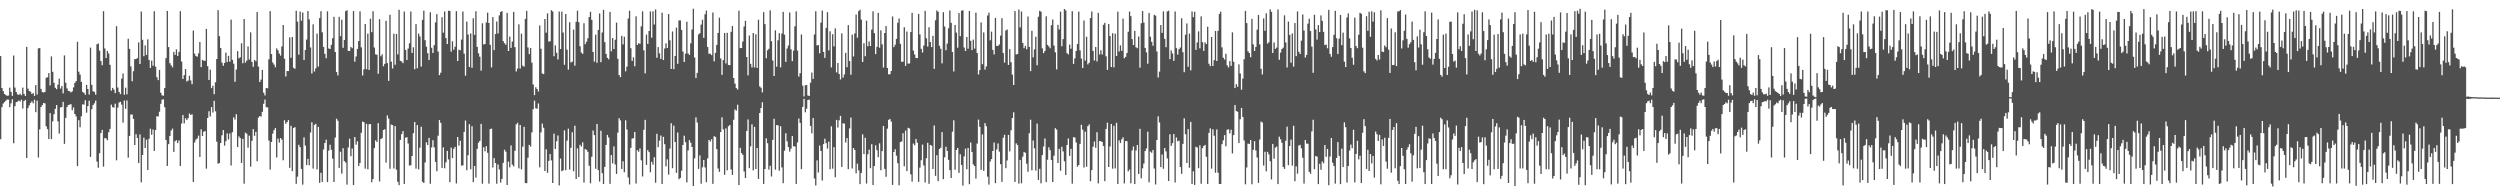 <svg xmlns="http://www.w3.org/2000/svg" width="1920" height="150"><path fill="#4f4f4f" d="M0 43.06h1v63.891H0zM1 67.564h1v14.828H1zM2 69.971h1v9.543H2zM3 72.198h1v6.176H3zM4 73.075h1v4.217H4zM5 73.567h1v2.839H5zM6 73.355h1v3.131H6zM7 67.351h1v15.003H7zM8 70.551h1v8.802H8zM9 73.597h1v2.622H9zM10 42.655h1v67.375H10zM11 67.287h1v14.294H11zM12 70.77h1v7.665H12zM13 72.444h1v5.593H13zM14 72.913h1v4.23H14zM15 71.987h1v5.963H15zM16 73.181h1v3.371H16zM17 67.3h1v16.073H17zM18 72.131h1v5.482H18zM19 73.753h1v2.95H19zM20 35.982h1v85.313H20zM21 68.094h1v14.949H21zM22 69.906h1v10.99H22zM23 70.388h1v8.673H23zM24 72.176h1v5.666H24zM25 71.473h1v7.859H25zM26 73.663h1v2.951H26zM27 65.33h1v20.819H27zM28 72.602h1v4.658H28zM29 37.167h1v83.825H29zM30 36.913h1v62.442H30zM31 68.24h1v14.002H31zM32 70.665h1v10.064H32zM33 71.125h1v7.929H33zM34 70.534h1v8.896H34zM35 59.775h1v37.197H35zM36 59.338h1v39.813H36zM37 56.131h1v50.652H37zM38 65.593h1v21.304H38zM39 43.337h1v63.526H39zM40 55.14h1v38.048H40zM41 63.655h1v24.109H41zM42 67.427h1v16.135H42zM43 68.525h1v12.178H43zM44 65.046h1v28.2H44zM45 60.352h1v42.272H45zM46 68.045h1v14.423H46zM47 66.076h1v16.218H47zM48 71.678h1v6.57H48zM49 42.564h1v67.905H49zM50 63.554h1v26.948H50zM51 67.869h1v14.344H51zM52 69.775h1v10.846H52zM53 70.096h1v10.246H53zM54 70.963h1v9.066H54zM55 70.166h1v14.442H55zM56 67.101h1v15.43H56zM57 63.705h1v23.851H57zM58 62.25h1v27.161H58zM59 32.113h1v95.484H59zM60 55.028h1v37.265H60zM61 57.299h1v40.444H61zM62 62.86h1v26.44H62zM63 70.559h1v9.571H63zM64 71.278h1v9.12H64zM65 72.809h1v4.206H65zM66 65.192h1v21.361H66zM67 68.372h1v13.136H67zM68 72.609h1v4.765H68zM69 36.57h1v83.973H69zM70 65.155h1v18.696H70zM71 70.018h1v10.636H71zM72 70.625h1v8.732H72zM73 72.698h1v4.574H73zM74 33.988h1v90.122H74zM75 33.399h1v95.424H75zM76 38.894h1v78.787H76zM77 46.913h1v55.288H77zM78 50.134h1v49.628H78zM79 8.599h1v119.426H79zM80 37.225h1v68.84H80zM81 44.534h1v61.752H81zM82 39.18h1v68.499H82zM83 41.107h1v60.481H83zM84 49.761h1v49.225H84zM85 69.652h1v10.731H85zM86 67.504h1v14.77H86zM87 68.828h1v13.834H87zM88 71.543h1v8.087H88zM89 20.137h1v103.019H89zM90 67.222h1v15.44H90zM91 70.657h1v8.099H91zM92 72.292h1v5.866H92zM93 60.365h1v20.012H93zM94 56.498h1v37.699H94zM95 72.747h1v4.443H95zM96 67.33h1v16.215H96zM97 72.43h1v4.678H97zM98 29.744h1v91.35H98zM99 37.555h1v66.847H99zM100 50.977h1v36.99H100zM101 62.433h1v25.523H101zM102 54.684h1v36.677H102zM103 45.469h1v65.881H103zM104 45.305h1v57.762H104zM105 44.642h1v61.311H105zM106 32.567h1v92.677H106zM107 49.169h1v54.082H107zM108 8.854h1v131.175H108zM109 30.586h1v88.471H109zM110 43.14h1v62.584H110zM111 34.848h1v78.836H111zM112 42.176h1v65.134H112zM113 30.215h1v100.419H113zM114 46.01h1v60.573H114zM115 52.173h1v46.689H115zM116 46.539h1v56.932H116zM117 50.497h1v48.998H117zM118 8.647h1v107.248H118zM119 51.207h1v48.623H119zM120 59.281h1v30.003H120zM121 61.56h1v27.933H121zM122 53.726h1v32.097H122zM123 71.22h1v8.513H123zM124 73.226h1v3.33H124zM125 73.509h1v2.763H125zM126 67.641h1v14.683H126zM127 44.65h1v62.842H127zM128 8.383h1v119.058H128zM129 36.145h1v74.55H129zM130 48.523h1v55.849H130zM131 50.202h1v50.053H131zM132 51.694h1v47.06H132zM133 39.902h1v76.757H133zM134 42.163h1v66.301H134zM135 37.866h1v69.803H135zM136 42.944h1v66.926H136zM137 39.823h1v68.029H137zM138 8.613h1v118.884H138zM139 47.279h1v47.604H139zM140 60.695h1v27.667H140zM141 57.699h1v37.064H141zM142 53.04h1v37.806H142zM143 62.565h1v29.657H143zM144 61.872h1v28.881H144zM145 58.176h1v29.042H145zM146 61.82h1v26.457H146zM147 64.683h1v23.055H147zM148 23.449h1v116.298H148zM149 41.155h1v68.31H149zM150 43.051h1v64.153H150zM151 43.532h1v62.763H151zM152 41.004h1v63.134H152zM153 32.244h1v88.33H153zM154 51.539h1v47.823H154zM155 46.007h1v58.428H155zM156 46.639h1v54.562H156zM157 46.67h1v53.983H157zM158 22.245h1v107.308H158zM159 50.835h1v39.796H159zM160 61.404h1v24.073H160zM161 53.489h1v35.979H161zM162 67.681h1v14.585H162zM163 65.852h1v20.598H163zM164 72.321h1v5.111H164zM165 63.18h1v22.348H165zM166 45.288h1v63.508H166zM167 7.794h1v117.941H167zM168 27.814h1v97.383H168zM169 36.861h1v73.032H169zM170 48.11h1v55.802H170zM171 50.496h1v49.398H171zM172 48.358h1v63.46H172zM173 40.4h1v68.032H173zM174 47.644h1v54.829H174zM175 42.901h1v64.209H175zM176 47.363h1v55.15H176zM177 15.052h1v112.073H177zM178 45.906h1v55.614H178zM179 48.916h1v41.219H179zM180 62.802h1v29.066H180zM181 53.393h1v34.379H181zM182 39.265h1v73.684H182zM183 44.822h1v59.955H183zM184 43.989h1v62.025H184zM185 33.216h1v91.924H185zM186 48.606h1v57.968H186zM187 14.66h1v126.401H187zM188 48.109h1v53.798H188zM189 46.538h1v56.162H189zM190 35.681h1v77.707H190zM191 45.707h1v58.488H191zM192 24.892h1v103.041H192zM193 47.515h1v60.619H193zM194 51.289h1v47.863H194zM195 46.083h1v58.206H195zM196 47.052h1v54.181H196zM197 9.259h1v114.612H197zM198 51.158h1v39.208H198zM199 62.986h1v26.123H199zM200 61.128h1v28.472H200zM201 53.688h1v32.192H201zM202 71.175h1v8.543H202zM203 73.244h1v3.272H203zM204 67.556h1v14.758H204zM205 67.843h1v14.652H205zM206 45.59h1v62.325H206zM207 8.563h1v121.71H207zM208 41.519h1v67.541H208zM209 48.013h1v54.585H209zM210 49.589h1v50.323H210zM211 51.641h1v46.695H211zM212 37.154h1v83.787H212zM213 38.609h1v67.84H213zM214 41.182h1v68.349H214zM215 42.721h1v63.323H215zM216 35.682h1v71.53H216zM217 19.217h1v103.886H217zM218 45.117h1v47.255H218zM219 58.724h1v36.328H219zM220 54.534h1v39.254H220zM221 54.57h1v37.699H221zM222 28.704h1v100.16H222zM223 44.347h1v52.344H223zM224 28.467h1v102.961H224zM225 52.076h1v46.28H225zM226 52.842h1v44.773H226zM227 8.252h1v132.903H227zM228 16.608h1v119.079H228zM229 41.992h1v69.216H229zM230 8.851h1v104.197H230zM231 15.934h1v113.811H231zM232 9.625h1v132.211H232zM233 46.127h1v59.357H233zM234 38.46h1v73.357H234zM235 30.394h1v96.369H235zM236 8.5h1v113.507H236zM237 14.9h1v112.004H237zM238 36.474h1v65.293H238zM239 56.418h1v37.49H239zM240 18.668h1v110.81H240zM241 54.934h1v41.022H241zM242 52.455h1v42.624H242zM243 25.8h1v104.28H243zM244 51.098h1v46.318H244zM245 13.92h1v126.51H245zM246 8.599h1v124.173H246zM247 24.845h1v114.829H247zM248 36.02h1v78.784H248zM249 41.303h1v68.51H249zM250 44.741h1v62.542H250zM251 8.707h1v131.141H251zM252 37.202h1v78.479H252zM253 37.638h1v73.513H253zM254 34.46h1v80.597H254zM255 29.322h1v92.558H255zM256 12.878h1v126.908H256zM257 39.918h1v65.753H257zM258 55.346h1v35.816H258zM259 57.924h1v34.818H259zM260 12.952h1v116.013H260zM261 27.815h1v88.732H261zM262 15.204h1v118.106H262zM263 36.703h1v77.099H263zM264 30.674h1v93.01H264zM265 8.624h1v116.214H265zM266 7.904h1v133.885H266zM267 39.05h1v74.243H267zM268 39.144h1v67.385H268zM269 36.044h1v83.902H269zM270 37.042h1v77.067H270zM271 8.508h1v133.603H271zM272 47.361h1v57.874H272zM273 43.389h1v67.727H273zM274 37.597h1v70.964H274zM275 31.517h1v95.952H275zM276 8.718h1v116.403H276zM277 36.341h1v65.619H277zM278 57.954h1v35.436H278zM279 53.235h1v40.624H279zM280 18.37h1v111.188H280zM281 53.131h1v42.013H281zM282 25.874h1v104.104H282zM283 53.702h1v41.737H283zM284 14.371h1v80.882H284zM285 24.712h1v115.279H285zM286 8.632h1v128.846H286zM287 36.502h1v77.258H287zM288 41.652h1v66.105H288zM289 42.054h1v66.965H289zM290 56.644h1v37.958H290zM291 14.756h1v124.607H291zM292 43.222h1v63.609H292zM293 41.722h1v64.347H293zM294 50.901h1v48.942H294zM295 49.067h1v50.23H295zM296 15.955h1v108.945H296zM297 48.502h1v40.132H297zM298 62.089h1v28.972H298zM299 11.389h1v118.212H299zM300 47.359h1v48.26H300zM301 52.566h1v43.554H301zM302 25.838h1v103.608H302zM303 49.699h1v47.136H303zM304 26.177h1v104.178H304zM305 41.794h1v97.844H305zM306 7.513h1v134.688H306zM307 46.693h1v60.756H307zM308 47.188h1v55.821H308zM309 48.498h1v52.216H309zM310 8.842h1v132.421H310zM311 38.329h1v67.461H311zM312 46.139h1v59.229H312zM313 37.291h1v72.925H313zM314 33.296h1v93.899H314zM315 8.873h1v118.045H315zM316 40.651h1v79.094H316zM317 36.276h1v66.035H317zM318 53.213h1v40.529H318zM319 18.524h1v110.992H319zM320 52.43h1v43.633H320zM321 25.808h1v104.314H321zM322 27.982h1v85.431H322zM323 51.147h1v46.173H323zM324 15.259h1v124.38H324zM325 8.14h1v132.352H325zM326 30.857h1v93.939H326zM327 35.824h1v73.471H327zM328 40.843h1v70.527H328zM329 46.138h1v59.798H329zM330 9.437h1v131.738H330zM331 36.672h1v76.602H331zM332 40.69h1v66.96H332zM333 34.654h1v78.559H333zM334 17.173h1v107.152H334zM335 10.853h1v120.654H335zM336 39.649h1v64.544H336zM337 57.691h1v34.531H337zM338 55.847h1v38.522H338zM339 13.192h1v115.794H339zM340 25.093h1v88.133H340zM341 8.746h1v120.468H341zM342 29.205h1v95.443H342zM343 33.856h1v82.028H343zM344 8.264h1v114.171H344zM345 8.399h1v131.524H345zM346 39.704h1v73.675H346zM347 31.684h1v89.777H347zM348 38.173h1v76.101H348zM349 35.861h1v76.92H349zM350 8.556h1v132.347H350zM351 46.849h1v58.37H351zM352 38.146h1v73.655H352zM353 38.664h1v69.409H353zM354 30.422h1v96.772H354zM355 8.836h1v118.205H355zM356 41.218h1v60.074H356zM357 58.089h1v34.488H357zM358 16.601h1v114.156H358zM359 26.532h1v92.711H359zM360 51.465h1v43.923H360zM361 25.704h1v104.293H361zM362 52.077h1v44.819H362zM363 14.031h1v125.908H363zM364 26.768h1v100.72H364zM365 8.64h1v127.775H365zM366 35.999h1v78.322H366zM367 40.91h1v68.694H367zM368 43.533h1v64.725H368zM369 54.269h1v40.85H369zM370 17.855h1v123.268H370zM371 34.144h1v78.965H371zM372 33.776h1v82.457H372zM373 17.228h1v95.058H373zM374 9.719h1v107.655H374zM375 17.657h1v123.339H375zM376 34.39h1v64.727H376zM377 51.758h1v47.079H377zM378 13.172h1v115.47H378zM379 38.503h1v82.926H379zM380 26.168h1v99.028H380zM381 16.506h1v124.599H381zM382 25.69h1v100.618H382zM383 11.803h1v118.369H383zM384 9.186h1v131.04H384zM385 8.568h1v128.855H385zM386 31.568h1v93.527H386zM387 33.17h1v81.847H387zM388 34.343h1v82.118H388zM389 9.92h1v132.143H389zM390 39.166h1v84.958H390zM391 28.129h1v100.392H391zM392 36.769h1v74.905H392zM393 31.883h1v94.577H393zM394 9.116h1v118.665H394zM395 36.216h1v79.61H395zM396 54.879h1v40.621H396zM397 52.684h1v41.602H397zM398 18.673h1v110.651H398zM399 52.608h1v43.383H399zM400 25.804h1v104.315H400zM401 50.437h1v62.221H401zM402 51.228h1v46.182H402zM403 14.477h1v126.058H403zM404 8.339h1v132.342H404zM405 36.443h1v84.721H405zM406 41.599h1v69.683H406zM407 36.838h1v75.679H407zM408 48.154h1v53.535H408zM409 64.866h1v19.007H409zM410 73.045h1v4.248H410zM411 67.018h1v16.156H411zM412 68.375h1v15.112H412zM413 70.322h1v9.156H413zM414 19.561h1v108.944H414zM415 37.444h1v64.253H415zM416 56.438h1v38.511H416zM417 56.927h1v41.178H417zM418 14.609h1v116.746H418zM419 25.066h1v89.629H419zM420 10.295h1v122.398H420zM421 31.944h1v91.617H421zM422 31.689h1v86.572H422zM423 7.832h1v115.353H423zM424 8.823h1v131.72H424zM425 43.171h1v59.489H425zM426 34.877h1v79.505H426zM427 40.573h1v67.931H427zM428 45.602h1v58.447H428zM429 8.835h1v133.543H429zM430 37.646h1v84.115H430zM431 8.895h1v122.605H431zM432 25.011h1v105.799H432zM433 49.785h1v50.384H433zM434 10.772h1v119.943H434zM435 38.169h1v69.885H435zM436 53.452h1v45.34H436zM437 17.037h1v113.225H437zM438 47.993h1v65.502H438zM439 47.368h1v54.211H439zM440 22.738h1v108.772H440zM441 50.423h1v46.154H441zM442 16.723h1v120.727H442zM443 8.168h1v105.79H443zM444 17.016h1v118.903H444zM445 35.526h1v75.705H445zM446 40.339h1v72.218H446zM447 41.374h1v67.93H447zM448 17.862h1v122.358H448zM449 33.962h1v80.545H449zM450 31.997h1v83.078H450zM451 29.372h1v87.284H451zM452 13.085h1v114.197H452zM453 9.049h1v131.741H453zM454 15.235h1v105.115H454zM455 39.916h1v60.322H455zM456 47.33h1v56.461H456zM457 26.609h1v103.037H457zM458 48.209h1v47.001H458zM459 23.03h1v107.674H459zM460 10.317h1v129.138H460zM461 47.789h1v52.599H461zM462 24.949h1v108.04H462zM463 7.594h1v133.741H463zM464 32.365h1v95.77H464zM465 41.41h1v69.887H465zM466 44.442h1v59.195H466zM467 45.565h1v60.045H467zM468 9.127h1v132.101H468zM469 39.447h1v79.665H469zM470 29.23h1v96.279H470zM471 37.61h1v74.84H471zM472 30.522h1v95.783H472zM473 17.351h1v116.225H473zM474 45.158h1v56.731H474zM475 57.583h1v33.195H475zM476 59.251h1v33.209H476zM477 27.491h1v102.239H477zM478 34.086h1v89.745H478zM479 28.227h1v104.082H479zM480 54.769h1v37.655H480zM481 51.173h1v48.283H481zM482 14.219h1v122.064H482zM483 8.246h1v133.416H483zM484 37.006h1v76.566H484zM485 46.783h1v59.648H485zM486 44.043h1v62.078H486zM487 50.867h1v50.439H487zM488 12.546h1v128.397H488zM489 34.463h1v80.914H489zM490 33.226h1v83.323H490zM491 33.611h1v80.404H491zM492 20.222h1v102.891H492zM493 8.72h1v126.792H493zM494 38.664h1v61.006H494zM495 56.345h1v35.706H495zM496 26.553h1v100.075H496zM497 33.666h1v81.6H497zM498 23.831h1v93.005H498zM499 8.741h1v123.534H499zM500 28.916h1v95.329H500zM501 8.669h1v117.817H501zM502 18.842h1v101.949H502zM503 7.255h1v133.092H503zM504 44.365h1v58.406H504zM505 36.124h1v76.878H505zM506 40.96h1v67.031H506zM507 45.266h1v58.798H507zM508 9.727h1v131.594H508zM509 46.069h1v59.063H509zM510 37.27h1v73.451H510zM511 33.269h1v94.514H511zM512 36.883h1v85.477H512zM513 10.806h1v123.329H513zM514 30.902h1v83.146H514zM515 52.954h1v41.739H515zM516 24.153h1v105.038H516zM517 53.074h1v43.408H517zM518 42.95h1v66.175H518zM519 21.192h1v111.51H519zM520 49.006h1v52.715H520zM521 15.661h1v121.966H521zM522 15.715h1v120.931H522zM523 22.957h1v108.165H523zM524 39.61h1v71.756H524zM525 47.619h1v56.582H525zM526 41.223h1v67.982H526zM527 16.702h1v123.456H527zM528 41.104h1v74.441H528zM529 42.166h1v65.436H529zM530 33.292h1v76.316H530zM531 22.641h1v90.251H531zM532 6.727h1v136.125H532zM533 44.175h1v77.404H533zM534 59.964h1v30.142H534zM535 56.033h1v38.063H535zM536 26.482h1v103.2H536zM537 25.483h1v93.792H537zM538 18.917h1v122.143H538zM539 15.173h1v113.326H539zM540 29.096h1v93.771H540zM541 10.933h1v117.638H541zM542 8.089h1v131.824H542zM543 36.058h1v85.603H543zM544 41.262h1v66.212H544zM545 41.208h1v67.427H545zM546 42.36h1v64.607H546zM547 9.638h1v131.596H547zM548 47.086h1v57.514H548zM549 40.602h1v64.538H549zM550 34.509h1v80.021H550zM551 25.276h1v104.097H551zM552 13.575h1v118.441H552zM553 44.829h1v56.612H553zM554 57.516h1v32.604H554zM555 46.167h1v53.167H555zM556 25.274h1v108.948H556zM557 48.692h1v49.888H557zM558 25.172h1v105.634H558zM559 49.891h1v47.085H559zM560 50.054h1v45.939H560zM561 24.425h1v105.705H561zM562 19.958h1v114.37H562zM563 59.895h1v32.13H563zM564 64.225h1v19.839H564zM565 67.675h1v17.247H565zM566 68.774h1v11.656H566zM567 8.172h1v133.922H567zM568 36.955h1v76.545H568zM569 36.881h1v80.66H569zM570 31.916h1v86.977H570zM571 20.335h1v111.374H571zM572 15.984h1v120.783H572zM573 43.796h1v56.775H573zM574 57.848h1v33.899H574zM575 27.31h1v101.803H575zM576 49.01h1v63.42H576zM577 51.793h1v43.687H577zM578 25.342h1v105.509H578zM579 51.755h1v45.736H579zM580 26.387h1v103.418H580zM581 52.161h1v61.526H581zM582 15.134h1v122.278H582zM583 66.344h1v20.431H583zM584 67.395h1v15.579H584zM585 70.939h1v7.603H585zM586 9.33h1v131.915H586zM587 18.513h1v111.269H587zM588 44.732h1v61.531H588zM589 38.599h1v71.372H589zM590 37.458h1v92.817H590zM591 7.911h1v119.431H591zM592 31.628h1v103.914H592zM593 46.439h1v61.052H593zM594 58.343h1v32.851H594zM595 23.277h1v107.007H595zM596 51.21h1v44.861H596zM597 30.933h1v65.33H597zM598 25.492h1v105.628H598zM599 51.728h1v45.242H599zM600 25.737h1v102.807H600zM601 9.091h1v131.616H601zM602 26.601h1v89.124H602zM603 47.492h1v54.878H603zM604 37.276h1v71.25H604zM605 34.978h1v77.91H605zM606 9.574h1v106.865H606zM607 37.868h1v76.368H607zM608 46.97h1v57.516H608zM609 38.844h1v73.48H609zM610 20.218h1v92.249H610zM611 8.717h1v132.537H611zM612 38.862h1v70.549H612zM613 58.838h1v32.182H613zM614 56.221h1v38.124H614zM615 26.464h1v103.407H615zM616 65.784h1v16.308H616zM617 74.027h1v1.828H617zM618 65.492h1v20.756H618zM619 65.267h1v18.223H619zM620 73.322h1v3.462H620zM621 73.711h1v2.775H621zM622 63.482h1v33.166H622zM623 55.708h1v46.707H623zM624 60.58h1v30.082H624zM625 26.464h1v110.619H625zM626 8.634h1v133.792H626zM627 34.843h1v88.352H627zM628 34.609h1v97.856H628zM629 40.931h1v70.83H629zM630 17.361h1v98.561H630zM631 8.116h1v130.532H631zM632 39.91h1v70.777H632zM633 44.443h1v62.128H633zM634 21.389h1v88.604H634zM635 9.345h1v104.782H635zM636 38.728h1v70.026H636zM637 24.007h1v105.937H637zM638 51.786h1v45.255H638zM639 26.337h1v103.208H639zM640 35.649h1v77.416H640zM641 21.827h1v114.331H641zM642 55.622h1v36.506H642zM643 48.343h1v49.598H643zM644 56.78h1v35.632H644zM645 61.005h1v27.983H645zM646 25.61h1v102.598H646zM647 59.645h1v35.06H647zM648 57.207h1v37.717H648zM649 40.607h1v68.875H649zM650 51.559h1v54.48H650zM651 19.283h1v110.632H651zM652 46.904h1v51.721H652zM653 57.419h1v32.822H653zM654 26.627h1v102.754H654zM655 43.351h1v70.327H655zM656 25.665h1v89.541H656zM657 11.18h1v121.962H657zM658 28.924h1v96.756H658zM659 8.553h1v122.293H659zM660 7.498h1v133.94H660zM661 15.035h1v117.783H661zM662 47.552h1v55.633H662zM663 33.206h1v85.142H663zM664 43.204h1v62.574H664zM665 15.881h1v125.08H665zM666 35.555h1v82.9H666zM667 31.79h1v83.155H667zM668 35.316h1v93.848H668zM669 22.757h1v88.007H669zM670 8.68h1v133.433H670zM671 25.457h1v102.05H671zM672 41.562h1v70.042H672zM673 36.016h1v79.398H673zM674 9.894h1v110.798H674zM675 36.589h1v73.479H675zM676 23.277h1v107.462H676zM677 34.034h1v81.968H677zM678 51.884h1v44.831H678zM679 25.363h1v104.348H679zM680 20.04h1v115.721H680zM681 52.168h1v46.64H681zM682 57.078h1v34.963H682zM683 56.981h1v34.373H683zM684 54.505h1v38.955H684zM685 12.641h1v129.398H685zM686 36.207h1v80.545H686zM687 34.37h1v80.284H687zM688 29.854h1v89.684H688zM689 17.466h1v107.894H689zM690 14.185h1v128.171H690zM691 33.662h1v75.447H691zM692 47.457h1v61.14H692zM693 47.371h1v54.998H693zM694 20.888h1v106.779H694zM695 50.587h1v49.725H695zM696 24.207h1v107.193H696zM697 48.827h1v49.323H697zM698 48.756h1v49.982H698zM699 24.643h1v109.28H699zM700 9.905h1v129.548H700zM701 38.837h1v71.403H701zM702 41.86h1v69.688H702zM703 44.592h1v62.118H703zM704 44.593h1v65.03H704zM705 10.675h1v128.981H705zM706 26.454h1v102.316H706zM707 37.497h1v85.565H707zM708 40.359h1v70.689H708zM709 34.986h1v92.078H709zM710 8.364h1v131.746H710zM711 29.389h1v92.102H711zM712 35.781h1v73.865H712zM713 20.92h1v120.264H713zM714 32.26h1v79.025H714zM715 36.204h1v75.673H715zM716 27.508h1v102.265H716zM717 52.883h1v43.466H717zM718 15.584h1v119.465H718zM719 8.05h1v111.169H719zM720 9.075h1v130.045H720zM721 35.13h1v79.302H721zM722 37.425h1v76.026H722zM723 48.688h1v52.767H723zM724 9.357h1v128.262H724zM725 20.302h1v100.538H725zM726 38.605h1v74.066H726zM727 33.498h1v82.417H727zM728 21.69h1v101.071H728zM729 8.062h1v122.587H729zM730 17.577h1v119.141H730zM731 40.005h1v61.114H731zM732 54.901h1v37.461H732zM733 19.185h1v111.142H733zM734 25.062h1v90.144H734zM735 36.589h1v77.021H735zM736 10.01h1v122.726H736zM737 27.751h1v90.738H737zM738 8.177h1v118.469H738zM739 7.859h1v134.687H739zM740 36.513h1v83.594H740zM741 39.179h1v75H741zM742 28.398h1v101.597H742zM743 37.402h1v76.257H743zM744 8.458h1v132.99H744zM745 31.33h1v78.123H745zM746 38.475h1v78.228H746zM747 30.396h1v95.881H747zM748 37.33h1v90.178H748zM749 9.736h1v127.45H749zM750 40.731h1v69.48H750zM751 57.206h1v34.629H751zM752 53.865h1v43.58H752zM753 17.223h1v113.205H753zM754 49.289h1v53.979H754zM755 24.913h1v106.307H755zM756 53.472h1v41.09H756zM757 51.012h1v45.885H757zM758 11.909h1v123.776H758zM759 9.734h1v132.055H759zM760 30.957h1v93.072H760zM761 24.282h1v97.87H761zM762 38.301h1v77.667H762zM763 41.786h1v67.67H763zM764 13.71h1v126.98H764zM765 35.29h1v79.447H765zM766 35.222h1v74.941H766zM767 34.142h1v82.335H767zM768 27.338h1v98.757H768zM769 13.997h1v125.687H769zM770 40.757h1v65.03H770zM771 48.075h1v55.434H771zM772 23.409h1v105.751H772zM773 22.664h1v100.551H773zM774 49.869h1v53.735H774zM775 37.714h1v78.568H775zM776 47.841h1v52.266H776zM777 57.299h1v33.391H777zM778 65.276h1v21.012H778zM779 8.479h1v131.259H779zM780 41.828h1v68.325H780zM781 41.457h1v69.933H781zM782 7.31h1v133.677H782zM783 21.053h1v101.751H783zM784 8.827h1v131.975H784zM785 32.975h1v87.32H785zM786 37.027h1v79.639H786zM787 35.248h1v82.115H787zM788 37.826h1v87.878H788zM789 12.672h1v119.247H789zM790 36.063h1v66.29H790zM791 54.628h1v37.319H791zM792 23.65h1v107.142H792zM793 44.007h1v63.849H793zM794 37.903h1v76.021H794zM795 28.211h1v102.811H795zM796 50.118h1v44.791H796zM797 12.872h1v125.33H797zM798 8.315h1v121.314H798zM799 9.026h1v131.768H799zM800 37.115h1v81.957H800zM801 40.792h1v71.713H801zM802 39.133h1v67.19H802zM803 12.558h1v127.296H803zM804 34.434h1v88.247H804zM805 35.626h1v77.541H805zM806 37.079h1v78.283H806zM807 19.328h1v103.625H807zM808 15.028h1v124.725H808zM809 34.972h1v84.592H809zM810 40.185h1v58.253H810zM811 53.282h1v46.203H811zM812 19.12h1v106.06H812zM813 22.568h1v91.736H813zM814 8.937h1v122.173H814zM815 35.527h1v77.214H815zM816 30.035h1v86.261H816zM817 6.914h1v117.013H817zM818 8.062h1v126.312H818zM819 40.847h1v70.518H819zM820 41.77h1v64.565H820zM821 34.279h1v85.433H821zM822 37.352h1v76.939H822zM823 8.592h1v132.442H823zM824 49.039h1v56.332H824zM825 44.832h1v60.74H825zM826 39.124h1v70.313H826zM827 33.747h1v94.233H827zM828 8.888h1v117.827H828zM829 38.704h1v71.781H829zM830 44.973h1v50.867H830zM831 52.266h1v47.335H831zM832 15.738h1v112.914H832zM833 46.561h1v54.557H833zM834 28.205h1v99.85H834zM835 49.473h1v47.39H835zM836 48.202h1v47.348H836zM837 13.871h1v125.336H837zM838 8.811h1v121.866H838zM839 39.136h1v73.581H839zM840 46.442h1v62.272H840zM841 36.096h1v77.363H841zM842 47.161h1v54.391H842zM843 9.872h1v130.965H843zM844 41.854h1v66.491H844zM845 38.585h1v69.913H845zM846 41.85h1v67.183H846zM847 19.056h1v93.099H847zM848 17.56h1v121.543H848zM849 43.281h1v55.746H849zM850 53.665h1v40.605H850zM851 18.413h1v109.819H851zM852 27.699h1v84.805H852zM853 51.505h1v43.699H853zM854 25.565h1v103.961H854zM855 51.787h1v44.822H855zM856 25.836h1v103.478H856zM857 42.997h1v51.29H857zM858 8.945h1v132.329H858zM859 39.521h1v68.278H859zM860 34.854h1v75.021H860zM861 39.065h1v67.994H861zM862 14.286h1v91.205H862zM863 44.728h1v96.111H863zM864 43.658h1v64.65H864zM865 40.712h1v67.783H865zM866 24.359h1v107.297H866zM867 8.872h1v121.357H867zM868 12.375h1v128.421H868zM869 30.066h1v85.445H869zM870 34.605h1v77.925H870zM871 23.695h1v117.68H871zM872 36.295h1v79.247H872zM873 37.002h1v74.352H873zM874 28.036h1v105.62H874zM875 51.894h1v47.017H875zM876 17.848h1v119.105H876zM877 8.513h1v120.782H877zM878 17.366h1v108.231H878zM879 36.832h1v79.178H879zM880 40.253h1v73.708H880zM881 48.969h1v52.209H881zM882 9.921h1v130.11H882zM883 28.199h1v88.207H883zM884 32.091h1v85.187H884zM885 35.106h1v80.038H885zM886 11.364h1v118.088H886zM887 12.013h1v129.676H887zM888 39.548h1v67.95H888zM889 59.502h1v29.861H889zM890 54.98h1v39.068H890zM891 19.263h1v109.101H891zM892 25.25h1v93.41H892zM893 8.761h1v120.851H893zM894 29.873h1v83.807H894zM895 36.257h1v80.037H895zM896 8.756h1v112.909H896zM897 8.169h1v130.84H897zM898 45.394h1v57.766H898zM899 38.694h1v73.324H899zM900 41.073h1v68.909H900zM901 46.745h1v56.213H901zM902 8.788h1v131.41H902zM903 36.987h1v68.584H903zM904 41.943h1v66.534H904zM905 37.791h1v70.264H905zM906 36.51h1v91.801H906zM907 14.016h1v119.471H907zM908 40.103h1v70.362H908zM909 55.447h1v35.439H909zM910 26.638h1v76.493H910zM911 18.041h1v107.164H911zM912 51.248h1v47.938H912zM913 25.861h1v102.959H913zM914 54.032h1v39.579H914zM915 8.787h1v132.574H915zM916 13.16h1v118.409H916zM917 9.032h1v133.009H917zM918 38.323h1v74.399H918zM919 32.619h1v80.636H919zM920 24.047h1v105.118H920zM921 37.111h1v74.481H921zM922 12.587h1v128.497H922zM923 32.35h1v81.481H923zM924 39.089h1v73.035H924zM925 32.553h1v78.684H925zM926 33.844h1v86.593H926zM927 20.511h1v120.835H927zM928 48.944h1v53.094H928zM929 50.766h1v47.817H929zM930 28.429h1v101.088H930zM931 50.618h1v48.698H931zM932 46.185h1v58.075H932zM933 23.748h1v108.928H933zM934 46.827h1v52.594H934zM935 23.665h1v108.987H935zM936 10.698h1v130.553H936zM937 8.893h1v132.409H937zM938 36.329h1v74.431H938zM939 44.29h1v63.481H939zM940 45.741h1v58.049H940zM941 41.28h1v71.09H941zM942 50.154h1v49.472H942zM943 51.807h1v47.542H943zM944 46.953h1v55.508H944zM945 50.592h1v49.037H945zM946 24.829h1v93.017H946zM947 47.487h1v56.244H947zM948 67.621h1v13.079H948zM949 64.633h1v20.671H949zM950 66.608h1v19.179H950zM951 49.472h1v60.379H951zM952 56.444h1v35.158H952zM953 68.929h1v13.975H953zM954 60.288h1v29.508H954zM955 45.522h1v62.372H955zM956 8.335h1v133.252H956zM957 17.755h1v110.879H957zM958 39.377h1v70.9H958zM959 40.75h1v69.778H959zM960 43.913h1v63.721H960zM961 14.486h1v127.041H961zM962 34.114h1v80.96H962zM963 39.095h1v69.347H963zM964 36.023h1v79.523H964zM965 22.781h1v98.207H965zM966 11.456h1v128.986H966zM967 34.071h1v73.067H967zM968 52.818h1v40.585H968zM969 57.191h1v36.933H969zM970 14.121h1v113.004H970zM971 23.677h1v92.853H971zM972 10.226h1v121.378H972zM973 33.489h1v83.135H973zM974 32.439h1v86.136H974zM975 7.175h1v116.694H975zM976 9.136h1v128.677H976zM977 40.643h1v69.92H977zM978 32.595h1v89.283H978zM979 37.533h1v75.836H979zM980 36.549h1v75.979H980zM981 7.286h1v134.102H981zM982 45.921h1v59.034H982zM983 40.406h1v66.563H983zM984 37.64h1v72.043H984zM985 36.587h1v91.561H985zM986 11.769h1v117.899H986zM987 32.606h1v75.46H987zM988 51.808h1v45.462H988zM989 16.521h1v110.362H989zM990 26.809h1v85.328H990zM991 48.19h1v59.011H991zM992 25.711h1v101.518H992zM993 51.128h1v45.437H993zM994 17.711h1v121.501H994zM995 43.111h1v84.627H995zM996 8.748h1v124.608H996zM997 39.734h1v72.046H997zM998 41.472h1v69.782H998zM999 31.25h1v82.651H999zM1000 11.115h1v110.024H1000zM1001 23.431h1v117.566H1001zM1002 44.19h1v63.317H1002zM1003 42.175h1v68.121H1003zM1004 18.168h1v92.229H1004zM1005 14.369h1v117.566H1005zM1006 23.844h1v109.656H1006zM1007 35.77h1v65.157H1007zM1008 55.929h1v36.016H1008zM1009 11.299h1v118.631H1009zM1010 22.596h1v97.26H1010zM1011 30.434h1v89.86H1011zM1012 19.275h1v122.115H1012zM1013 24.651h1v101.168H1013zM1014 11.838h1v118.539H1014zM1015 16.038h1v107.983H1015zM1016 24.426h1v100.968H1016zM1017 34.61h1v76.825H1017zM1018 34.256h1v86.119H1018zM1019 37.057h1v77.348H1019zM1020 7.593h1v134.645H1020zM1021 41.377h1v78.866H1021zM1022 43.555h1v62.446H1022zM1023 36.143h1v88.82H1023zM1024 26.789h1v100.627H1024zM1025 8.312h1v132.677H1025zM1026 29.411h1v91.925H1026zM1027 41.502h1v67.647H1027zM1028 29.659h1v90.072H1028zM1029 11.489h1v129.908H1029zM1030 34.681h1v79.517H1030zM1031 25.03h1v103.301H1031zM1032 47.384h1v46.549H1032zM1033 51.492h1v46.196H1033zM1034 13.408h1v126.757H1034zM1035 10.274h1v117.211H1035zM1036 29.47h1v86.154H1036zM1037 36.868h1v74.206H1037zM1038 44.354h1v69.516H1038zM1039 49.737h1v49.974H1039zM1040 13.541h1v126.522H1040zM1041 35.432h1v82.799H1041zM1042 37.008h1v71.138H1042zM1043 26.674h1v95.722H1043zM1044 9.843h1v109.775H1044zM1045 10.595h1v129.987H1045zM1046 36.622h1v65.347H1046zM1047 54.764h1v36.804H1047zM1048 56.153h1v40.699H1048zM1049 12.462h1v117.272H1049zM1050 23.642h1v91.377H1050zM1051 9.026h1v122.277H1051zM1052 28.282h1v90.038H1052zM1053 8.725h1v116.773H1053zM1054 16.596h1v103.16H1054zM1055 9.435h1v126.958H1055zM1056 45.232h1v55.768H1056zM1057 46.46h1v56.594H1057zM1058 42.242h1v66.047H1058zM1059 45.721h1v57.894H1059zM1060 7.952h1v133.599H1060zM1061 39.615h1v67.452H1061zM1062 40.011h1v72.097H1062zM1063 34.894h1v70.907H1063zM1064 36.321h1v87.763H1064zM1065 13.93h1v115.677H1065zM1066 38.148h1v67.742H1066zM1067 56.013h1v35.335H1067zM1068 21.924h1v110.682H1068zM1069 49.971h1v49.777H1069zM1070 49.86h1v47.671H1070zM1071 24.835h1v104.43H1071zM1072 50.724h1v43.888H1072zM1073 8.825h1v129.978H1073zM1074 8.633h1v132.714H1074zM1075 7.752h1v119.828H1075zM1076 37.22h1v76.46H1076zM1077 30.986h1v88.649H1077zM1078 23.585h1v106.422H1078zM1079 11.185h1v130.195H1079zM1080 29.845h1v85.075H1080zM1081 36.627h1v76.376H1081zM1082 33.958h1v76.826H1082zM1083 32.452h1v85.333H1083zM1084 16.596h1v122.932H1084zM1085 30.63h1v88.655H1085zM1086 47.769h1v55.053H1086zM1087 54.005h1v43.385H1087zM1088 27.955h1v101.307H1088zM1089 36.524h1v68.08H1089zM1090 22.768h1v106.215H1090zM1091 34.064h1v80.865H1091zM1092 49.727h1v46.807H1092zM1093 24.746h1v107.488H1093zM1094 8.679h1v132.665H1094zM1095 27.665h1v95.32H1095zM1096 37.812h1v72.394H1096zM1097 44.154h1v62.079H1097zM1098 45.104h1v61.545H1098zM1099 9.681h1v131.645H1099zM1100 49.636h1v52.863H1100zM1101 45.28h1v60.781H1101zM1102 40.613h1v67.6H1102zM1103 29.942h1v95.732H1103zM1104 14.916h1v120.233H1104zM1105 45.156h1v56.251H1105zM1106 57.491h1v32.941H1106zM1107 58.896h1v32.677H1107zM1108 26.603h1v103.368H1108zM1109 52.216h1v43.365H1109zM1110 25.869h1v104.1H1110zM1111 57.559h1v34.901H1111zM1112 51.248h1v46.646H1112zM1113 16.704h1v120.268H1113zM1114 16.629h1v117.996H1114zM1115 41.408h1v65.759H1115zM1116 47.295h1v55.215H1116zM1117 46.563h1v57.784H1117zM1118 51.961h1v44.448H1118zM1119 9.477h1v132.172H1119zM1120 37.842h1v75.677H1120zM1121 35.462h1v80.502H1121zM1122 39.159h1v73.823H1122zM1123 18.233h1v106.928H1123zM1124 10.886h1v122.781H1124zM1125 44.643h1v52.162H1125zM1126 57.164h1v33.279H1126zM1127 26.413h1v102.945H1127zM1128 35.17h1v79.773H1128zM1129 24.095h1v93.563H1129zM1130 8.834h1v121.033H1130zM1131 30.14h1v94.458H1131zM1132 7.518h1v115.607H1132zM1133 39.145h1v83.079H1133zM1134 7.916h1v131.955H1134zM1135 41.253h1v63.683H1135zM1136 42.674h1v66.809H1136zM1137 41.145h1v68.011H1137zM1138 9.439h1v96.088H1138zM1139 23.873h1v117.583H1139zM1140 46.301h1v59.168H1140zM1141 37.903h1v73.917H1141zM1142 30.839h1v96.468H1142zM1143 14.874h1v107.877H1143zM1144 19.246h1v115.466H1144zM1145 45.451h1v56.179H1145zM1146 57.424h1v33.912H1146zM1147 26.622h1v103.425H1147zM1148 55.315h1v41.795H1148zM1149 52.854h1v41.835H1149zM1150 26.119h1v103.624H1150zM1151 51.939h1v45.912H1151zM1152 14.877h1v122.473H1152zM1153 9.657h1v125.427H1153zM1154 24.708h1v100.577H1154zM1155 41.3h1v68.161H1155zM1156 47.767h1v56.434H1156zM1157 50.393h1v48.991H1157zM1158 14.266h1v126.299H1158zM1159 43.246h1v66.617H1159zM1160 44.314h1v62.652H1160zM1161 35.236h1v75.286H1161zM1162 18.463h1v91.891H1162zM1163 9.359h1v133.522H1163zM1164 42.006h1v60.419H1164zM1165 60.742h1v28.957H1165zM1166 56.966h1v33.329H1166zM1167 26.399h1v102.966H1167zM1168 50.863h1v45.343H1168zM1169 25.881h1v103.485H1169zM1170 49.524h1v42.592H1170zM1171 50.185h1v46.535H1171zM1172 26.394h1v104.129H1172zM1173 7.712h1v132.969H1173zM1174 35.058h1v73.696H1174zM1175 46.869h1v57.085H1175zM1176 46.02h1v60.875H1176zM1177 47.52h1v55.107H1177zM1178 9.057h1v132.026H1178zM1179 47.834h1v57.581H1179zM1180 43.985h1v67.893H1180zM1181 37.381h1v70.998H1181zM1182 32.538h1v94.703H1182zM1183 16.993h1v116.601H1183zM1184 45.558h1v56.565H1184zM1185 57.565h1v32.831H1185zM1186 58.906h1v32.504H1186zM1187 26.454h1v103.517H1187zM1188 52.94h1v44.004H1188zM1189 25.919h1v104.144H1189zM1190 51.45h1v46.456H1190zM1191 15.741h1v101.917H1191zM1192 26.485h1v110.655H1192zM1193 12.97h1v122.157H1193zM1194 41.886h1v66.523H1194zM1195 46.36h1v57.583H1195zM1196 49.533h1v51.845H1196zM1197 55.921h1v35.946H1197zM1198 9.536h1v128.287H1198zM1199 38.421h1v74.633H1199zM1200 32.635h1v86.45H1200zM1201 32.85h1v85.099H1201zM1202 24.296h1v96.242H1202zM1203 9.969h1v123.379H1203zM1204 44.842h1v52.74H1204zM1205 57.542h1v32.853H1205zM1206 26.413h1v102.975H1206zM1207 46.143h1v47.466H1207zM1208 22.955h1v94.479H1208zM1209 8.615h1v118.7H1209zM1210 28.377h1v97.045H1210zM1211 8.223h1v114.972H1211zM1212 10.566h1v131.375H1212zM1213 6.75h1v129.361H1213zM1214 42.154h1v61.172H1214zM1215 34.704h1v79.996H1215zM1216 40.801h1v67.279H1216zM1217 8.937h1v133.323H1217zM1218 48.874h1v56.561H1218zM1219 46.443h1v59.051H1219zM1220 38.332h1v73.862H1220zM1221 29.92h1v97.029H1221zM1222 15.25h1v119.03H1222zM1223 39.251h1v80.29H1223zM1224 45.146h1v56.444H1224zM1225 57.695h1v33.026H1225zM1226 26.488h1v103.531H1226zM1227 53.534h1v42.798H1227zM1228 25.945h1v104.027H1228zM1229 34.995h1v78.475H1229zM1230 51.984h1v45.796H1230zM1231 14.946h1v122.027H1231zM1232 7.402h1v124.893H1232zM1233 33.352h1v85.131H1233zM1234 42.309h1v62.254H1234zM1235 48.44h1v53.578H1235zM1236 51.406h1v47.567H1236zM1237 14.736h1v126.866H1237zM1238 43.107h1v66.17H1238zM1239 45.008h1v62.253H1239zM1240 36.314h1v74.416H1240zM1241 18.178h1v91.393H1241zM1242 11.44h1v129.552H1242zM1243 44.231h1v58.923H1243zM1244 59.385h1v30.159H1244zM1245 59.795h1v30.217H1245zM1246 26.316h1v103.149H1246zM1247 27.888h1v91.612H1247zM1248 18.841h1v122.626H1248zM1249 35.148h1v77.591H1249zM1250 27.489h1v96.856H1250zM1251 13.117h1v118.312H1251zM1252 9.854h1v130.448H1252zM1253 40.316h1v71.433H1253zM1254 43.893h1v69.747H1254zM1255 43.724h1v62.632H1255zM1256 44.777h1v61.052H1256zM1257 36.602h1v82.848H1257zM1258 51.951h1v47.319H1258zM1259 45.967h1v58.039H1259zM1260 49.412h1v50.353H1260zM1261 50.675h1v48.442H1261zM1262 24.951h1v90.944H1262zM1263 63.614h1v22.334H1263zM1264 69.418h1v9.84H1264zM1265 72.199h1v5.669H1265zM1266 72.977h1v4.399H1266zM1267 71.09h1v8.174H1267zM1268 73.268h1v3.342H1268zM1269 67.6h1v14.552H1269zM1270 47.456h1v58.007H1270zM1271 50.858h1v49.065H1271zM1272 33.585h1v91.453H1272zM1273 38.418h1v71.477H1273zM1274 49.157h1v51.591H1274zM1275 50.514h1v49.097H1275zM1276 56.097h1v32.73H1276zM1277 46.97h1v58.377H1277zM1278 47.706h1v54.458H1278zM1279 42.986h1v63.699H1279zM1280 47.424h1v55.071H1280zM1281 19.464h1v99.32H1281zM1282 32.285h1v85.498H1282zM1283 67.932h1v14.276H1283zM1284 69.728h1v11.224H1284zM1285 70.418h1v8.592H1285zM1286 45.589h1v64.752H1286zM1287 45.661h1v57.51H1287zM1288 47.815h1v54.89H1288zM1289 32.77h1v93.458H1289zM1290 50.511h1v49.191H1290zM1291 22.02h1v118.983H1291zM1292 40.885h1v78.809H1292zM1293 47.458h1v55.038H1293zM1294 35.356h1v77.437H1294zM1295 45.87h1v59.354H1295zM1296 38.206h1v82.528H1296zM1297 49.349h1v54.419H1297zM1298 52.093h1v46.533H1298zM1299 46.411h1v57.81H1299zM1300 50.725h1v48.668H1300zM1301 23.61h1v91.825H1301zM1302 56.323h1v42.725H1302zM1303 69.123h1v12.081H1303zM1304 71.205h1v7.87H1304zM1305 72.705h1v4.663H1305zM1306 71.101h1v8.163H1306zM1307 73.273h1v3.398H1307zM1308 73.53h1v2.733H1308zM1309 67.597h1v14.566H1309zM1310 47.281h1v57.622H1310zM1311 31.931h1v94.061H1311zM1312 42.141h1v66.206H1312zM1313 48.003h1v56.297H1313zM1314 49.56h1v50.844H1314zM1315 51.452h1v47.566H1315zM1316 47.276h1v53.9H1316zM1317 51.023h1v47.498H1317zM1318 46.923h1v51.481H1318zM1319 45.883h1v57.198H1319zM1320 51.472h1v47.553H1320zM1321 15.342h1v102.51H1321zM1322 61.11h1v26.545H1322zM1323 69.381h1v11.289H1323zM1324 70.414h1v9.465H1324zM1325 71.355h1v7.253H1325zM1326 71.41h1v7.947H1326zM1327 73.516h1v3.092H1327zM1328 65.403h1v20.591H1328zM1329 71.499h1v7.346H1329zM1330 73.276h1v3.433H1330zM1331 27.118h1v113.084H1331zM1332 45.448h1v59.197H1332zM1333 47.374h1v56.654H1333zM1334 48.653h1v52.765H1334zM1335 50.215h1v49.356H1335zM1336 44.294h1v61.159H1336zM1337 52.143h1v45.914H1337zM1338 45.791h1v57.815H1338zM1339 50.198h1v49.592H1339zM1340 50.949h1v48.315H1340zM1341 25.998h1v90.472H1341zM1342 66.25h1v19.704H1342zM1343 69.393h1v9.836H1343zM1344 72.206h1v5.502H1344zM1345 72.973h1v4.399H1345zM1346 71.099h1v8.167H1346zM1347 73.532h1v2.735H1347zM1348 67.593h1v14.564H1348zM1349 73.172h1v3.618H1349zM1350 42.277h1v68.047H1350zM1351 45.46h1v62.334H1351zM1352 68.255h1v13.368H1352zM1353 70.939h1v7.543H1353zM1354 72.407h1v5.788H1354zM1355 72.423h1v5.242H1355zM1356 71.953h1v5.861H1356zM1357 73.557h1v2.998H1357zM1358 67.123h1v16.33H1358zM1359 72.905h1v4.068H1359zM1360 36.254h1v84.708H1360zM1361 58.262h1v39.046H1361zM1362 68.133h1v12.943H1362zM1363 69.969h1v10.106H1363zM1364 70.62h1v8.13H1364zM1365 71.386h1v7.981H1365zM1366 72.191h1v5.161H1366zM1367 73.67h1v2.944H1367zM1368 65.422h1v20.574H1368zM1369 72.621h1v4.369H1369zM1370 36.921h1v84.064H1370zM1371 62.641h1v25.647H1371zM1372 68.232h1v12.537H1372zM1373 70.655h1v8.726H1373zM1374 72.044h1v5.722H1374zM1375 56.332h1v37.57H1375zM1376 62.713h1v25.265H1376zM1377 72.881h1v4.774H1377zM1378 64.125h1v21.816H1378zM1379 68.769h1v10.923H1379zM1380 28.511h1v94.311H1380zM1381 50.601h1v38.202H1381zM1382 60.609h1v25.951H1382zM1383 60.905h1v29.384H1383zM1384 53.685h1v32.982H1384zM1385 71.346h1v8.53H1385zM1386 74.108h1v1.78H1386zM1387 74.291h1v1.385H1387zM1388 69.048h1v12.77H1388zM1389 70.797h1v9.174H1389zM1390 25.951h1v92.413H1390zM1391 65.884h1v16.79H1391zM1392 73.368h1v3.421H1392zM1393 74.293h1v1.667H1393zM1394 74.672h1v1H1394zM1395 56.169h1v36.547H1395zM1396 67.054h1v14.069H1396zM1397 68.503h1v13.371H1397zM1398 70.866h1v9.337H1398zM1399 70.612h1v8.568H1399zM1400 28.505h1v95.004H1400zM1401 52.879h1v33.654H1401zM1402 62.154h1v27.54H1402zM1403 53.624h1v34.592H1403zM1404 65.05h1v21.63H1404zM1405 65.3h1v17.493H1405zM1406 67.117h1v15.007H1406zM1407 65.79h1v17.931H1407zM1408 68.331h1v15.46H1408zM1409 68.028h1v15.684H1409zM1410 47.539h1v58.666H1410zM1411 35.524h1v79.985H1411zM1412 36.127h1v89.312H1412zM1413 40.86h1v65.976H1413zM1414 37.773h1v79.898H1414zM1415 9.872h1v132.571H1415zM1416 46.136h1v59.93H1416zM1417 37.679h1v71.949H1417zM1418 34.476h1v91.246H1418zM1419 11.31h1v111.996H1419zM1420 21.849h1v105.049H1420zM1421 37.883h1v62.381H1421zM1422 57.489h1v36.904H1422zM1423 18.705h1v110.585H1423zM1424 57.369h1v35.183H1424zM1425 52.068h1v43.714H1425zM1426 25.595h1v103.991H1426zM1427 52.013h1v42.904H1427zM1428 15.764h1v124.461H1428zM1429 8.793h1v113.843H1429zM1430 26.366h1v111.862H1430zM1431 40.057h1v72.019H1431zM1432 39.951h1v71.362H1432zM1433 44.72h1v62.124H1433zM1434 8.842h1v131.645H1434zM1435 35.684h1v75.971H1435zM1436 37.719h1v75.494H1436zM1437 37.367h1v74.062H1437zM1438 18.111h1v106.563H1438zM1439 12.493h1v125.821H1439zM1440 40.674h1v65.56H1440zM1441 60.39h1v29.58H1441zM1442 57.538h1v35.24H1442zM1443 12.758h1v117.089H1443zM1444 23.606h1v89.759H1444zM1445 8.983h1v120.597H1445zM1446 38.1h1v77.376H1446zM1447 30.046h1v85.429H1447zM1448 7.825h1v113.877H1448zM1449 7.913h1v129.538H1449zM1450 40.958h1v69.132H1450zM1451 35.09h1v68.988H1451zM1452 38.179h1v81.501H1452zM1453 36.134h1v75.965H1453zM1454 7.639h1v134.4H1454zM1455 46.627h1v58.7H1455zM1456 43.974h1v62.993H1456zM1457 39.532h1v69.592H1457zM1458 31.012h1v95.34H1458zM1459 9.289h1v118.255H1459zM1460 37.821h1v62.041H1460zM1461 57.475h1v34.192H1461zM1462 54.655h1v39.728H1462zM1463 18.607h1v110.92H1463zM1464 52.127h1v43.598H1464zM1465 25.702h1v103.654H1465zM1466 53.203h1v40.776H1466zM1467 14.184h1v80.446H1467zM1468 18.428h1v121.732H1468zM1469 8.738h1v124.417H1469zM1470 40.009h1v74.595H1470zM1471 42.373h1v64.862H1471zM1472 41.806h1v68.672H1472zM1473 56.118h1v39.293H1473zM1474 12.491h1v127.686H1474zM1475 35.697h1v77.663H1475zM1476 42.033h1v64.527H1476zM1477 44.698h1v62.641H1477zM1478 37.839h1v69.356H1478zM1479 15.228h1v97.707H1479zM1480 49.52h1v42.079H1480zM1481 59.622h1v32.941H1481zM1482 12.603h1v116.398H1482zM1483 45.548h1v57.677H1483zM1484 50.51h1v54.402H1484zM1485 24.267h1v106.85H1485zM1486 51.44h1v48.834H1486zM1487 24.466h1v103.084H1487zM1488 50.831h1v68.643H1488zM1489 8.002h1v132.862H1489zM1490 41.438h1v74.645H1490zM1491 42.147h1v67.916H1491zM1492 44.836h1v58.29H1492zM1493 9.315h1v132.065H1493zM1494 39.464h1v64.553H1494zM1495 46.051h1v59.458H1495zM1496 39.781h1v67.493H1496zM1497 32.771h1v93.478H1497zM1498 9.836h1v116.068H1498zM1499 39.277h1v76.036H1499zM1500 37.989h1v62.16H1500zM1501 53.753h1v40.608H1501zM1502 18.7h1v110.761H1502zM1503 52.235h1v41.174H1503zM1504 32.361h1v97.033H1504zM1505 25.609h1v87.109H1505zM1506 52.533h1v42.019H1506zM1507 14.857h1v125.119H1507zM1508 8.676h1v125.015H1508zM1509 32.58h1v91.809H1509zM1510 40.784h1v65.718H1510zM1511 41.328h1v68.564H1511zM1512 46.415h1v57.592H1512zM1513 9.452h1v129.794H1513zM1514 35.72h1v78.112H1514zM1515 42.023h1v65.362H1515zM1516 39.628h1v74.459H1516zM1517 24.279h1v95.919H1517zM1518 12.049h1v120.992H1518zM1519 40.739h1v65.615H1519zM1520 58.668h1v34.106H1520zM1521 57.541h1v33.656H1521zM1522 12.801h1v117.077H1522zM1523 27.833h1v86.678H1523zM1524 10.635h1v122.273H1524zM1525 34.248h1v81.413H1525zM1526 33.548h1v83.128H1526zM1527 8.757h1v114.232H1527zM1528 10.536h1v127.699H1528zM1529 41.394h1v69.428H1529zM1530 33.621h1v87.587H1530zM1531 37.605h1v75.41H1531zM1532 36.267h1v75.934H1532zM1533 30.465h1v97.928H1533zM1534 50.71h1v50.294H1534zM1535 51.549h1v46.656H1535zM1536 51.831h1v46.52H1536zM1537 51.802h1v46.529H1537zM1538 21.438h1v94.569H1538zM1539 49.252h1v40.003H1539zM1540 61.051h1v25.657H1540zM1541 53.503h1v37.629H1541zM1542 63.523h1v22.734H1542zM1543 74.501h1v1.051H1543zM1544 74.727h1v1H1544zM1545 70.772h1v8.24H1545zM1546 44.057h1v63.455H1546zM1547 45.749h1v55.074H1547zM1548 8.374h1v111.002H1548zM1549 40.086h1v67.993H1549zM1550 52.098h1v45.647H1550zM1551 52.307h1v45.408H1551zM1552 61.775h1v28.277H1552zM1553 37.112h1v75.024H1553zM1554 38.573h1v68.202H1554zM1555 42.23h1v64.735H1555zM1556 44.231h1v62.918H1556zM1557 14.175h1v94.434H1557zM1558 29.523h1v81.305H1558zM1559 49.535h1v42.086H1559zM1560 56.885h1v36.564H1560zM1561 54.807h1v40.059H1561zM1562 55.247h1v37.263H1562zM1563 63.09h1v29.486H1563zM1564 55.514h1v36.443H1564zM1565 59.647h1v27.45H1565zM1566 63.047h1v23.23H1566zM1567 49.701h1v57.087H1567zM1568 44.973h1v67.503H1568zM1569 41.529h1v72.09H1569zM1570 45.471h1v57.3H1570zM1571 46.057h1v58.123H1571zM1572 9.338h1v132.36H1572zM1573 33.663h1v94.656H1573zM1574 30.961h1v97.723H1574zM1575 40.352h1v71.992H1575zM1576 31.521h1v94.037H1576zM1577 8.73h1v116.268H1577zM1578 36.324h1v76.285H1578zM1579 54.458h1v41.389H1579zM1580 52.699h1v41.858H1580zM1581 18.519h1v110.697H1581zM1582 51.94h1v43.574H1582zM1583 25.488h1v104.761H1583zM1584 37.825h1v74.746H1584zM1585 51.081h1v44.467H1585zM1586 14.459h1v125.744H1586zM1587 8.425h1v131.942H1587zM1588 36.415h1v84.434H1588zM1589 41.232h1v69.334H1589zM1590 37.319h1v74.783H1590zM1591 48.672h1v52.712H1591zM1592 8.96h1v132.394H1592zM1593 37.515h1v78.101H1593zM1594 40.612h1v69.761H1594zM1595 33.63h1v85.756H1595zM1596 31.925h1v91.558H1596zM1597 12.77h1v128.344H1597zM1598 35.023h1v67.25H1598zM1599 58.005h1v33.589H1599zM1600 55.287h1v37.631H1600zM1601 11.393h1v118.317H1601zM1602 25.376h1v89.179H1602zM1603 9.433h1v122.747H1603zM1604 29.91h1v92.735H1604zM1605 33.757h1v80.459H1605zM1606 7.005h1v120.017H1606zM1607 7.653h1v133.445H1607zM1608 44.503h1v58.68H1608zM1609 36.057h1v76.668H1609zM1610 41.022h1v67.114H1610zM1611 46.476h1v57.347H1611zM1612 8.891h1v132.395H1612zM1613 37.49h1v80.282H1613zM1614 30.14h1v95.446H1614zM1615 34.557h1v92.857H1615zM1616 34.092h1v93.707H1616zM1617 14.638h1v114.959H1617zM1618 36.693h1v70.124H1618zM1619 53.817h1v41.497H1619zM1620 16.911h1v113.817H1620zM1621 48.208h1v65.6H1621zM1622 48.887h1v57.1H1622zM1623 23.4h1v109.627H1623zM1624 52.39h1v44.252H1624zM1625 15.864h1v121.687H1625zM1626 9.184h1v106.057H1626zM1627 9.188h1v124.372H1627zM1628 35.735h1v76.663H1628zM1629 40.751h1v69.34H1629zM1630 39.691h1v67.718H1630zM1631 14.586h1v126.413H1631zM1632 35.1h1v79.206H1632zM1633 41.039h1v67.9H1633zM1634 31.484h1v84.425H1634zM1635 20.12h1v98.777H1635zM1636 8.467h1v132.843H1636zM1637 10.244h1v110.034H1637zM1638 43.612h1v57.112H1638zM1639 52.122h1v49.631H1639zM1640 24.982h1v104.574H1640zM1641 51.124h1v41.62H1641zM1642 32.114h1v70.203H1642zM1643 26.721h1v102.292H1643zM1644 50.655h1v44.16H1644zM1645 25.924h1v104.618H1645zM1646 7.02h1v134.323H1646zM1647 34.055h1v92.863H1647zM1648 47.264h1v57.674H1648zM1649 47.982h1v55.262H1649zM1650 49.339h1v51.497H1650zM1651 13.142h1v128.482H1651zM1652 26.71h1v107.636H1652zM1653 28.273h1v95.6H1653zM1654 37.145h1v75.171H1654zM1655 33.979h1v92.363H1655zM1656 10.998h1v127.879H1656zM1657 23.457h1v93.141H1657zM1658 42.074h1v63.928H1658zM1659 39.479h1v76.245H1659zM1660 28.291h1v113.016H1660zM1661 37.536h1v73.895H1661zM1662 28.055h1v103.027H1662zM1663 56.148h1v37.175H1663zM1664 51.592h1v45.366H1664zM1665 17.073h1v121.577H1665zM1666 8.41h1v132.298H1666zM1667 36.182h1v75.938H1667zM1668 42.507h1v67.089H1668zM1669 40.967h1v69.472H1669zM1670 51.155h1v52.511H1670zM1671 8.798h1v131.505H1671zM1672 38.19h1v75.774H1672zM1673 37.407h1v75.17H1673zM1674 36.901h1v76.547H1674zM1675 18.86h1v104.864H1675zM1676 11.424h1v119.987H1676zM1677 39.49h1v65.029H1677zM1678 58.02h1v34.243H1678zM1679 12.947h1v116.008H1679zM1680 17.528h1v98.615H1680zM1681 24.413h1v90.052H1681zM1682 8.871h1v122.069H1682zM1683 30.741h1v92.764H1683zM1684 8.755h1v115.22H1684zM1685 17.621h1v104.015H1685zM1686 8.529h1v132.773H1686zM1687 38.906h1v74.429H1687zM1688 39.728h1v75.017H1688zM1689 35.891h1v84.338H1689zM1690 37.26h1v76.606H1690zM1691 8.687h1v133.012H1691zM1692 29.149h1v82.908H1692zM1693 26.061h1v93.212H1693zM1694 34.707h1v93.182H1694zM1695 39.381h1v95.181H1695zM1696 14.426h1v122.633H1696zM1697 38.066h1v67.284H1697zM1698 55.099h1v48.106H1698zM1699 18.43h1v110.667H1699zM1700 52.369h1v40.282H1700zM1701 45.114h1v56.811H1701zM1702 24.771h1v105.762H1702zM1703 51.642h1v44.923H1703zM1704 10.636h1v130.603H1704zM1705 8.232h1v132.589H1705zM1706 17.659h1v113.313H1706zM1707 37.581h1v74.735H1707zM1708 30.157h1v85.338H1708zM1709 35.071h1v78.851H1709zM1710 13.273h1v126.16H1710zM1711 31.451h1v83.825H1711zM1712 34.147h1v79.257H1712zM1713 38.537h1v72.649H1713zM1714 34.921h1v76.852H1714zM1715 9.902h1v119.381H1715zM1716 45.934h1v63.864H1716zM1717 54.201h1v42.815H1717zM1718 52.019h1v52.958H1718zM1719 10.89h1v118.085H1719zM1720 52.638h1v51.012H1720zM1721 19.079h1v119.51H1721zM1722 33.856h1v89.133H1722zM1723 46.698h1v51.541H1723zM1724 24.007h1v105.756H1724zM1725 7.713h1v134.648H1725zM1726 31.862h1v83.636H1726zM1727 41.236h1v75.969H1727zM1728 45.085h1v58.136H1728zM1729 44.713h1v60.38H1729zM1730 9.332h1v131.998H1730zM1731 38.858h1v78.301H1731zM1732 36.524h1v86.442H1732zM1733 37.901h1v73.833H1733zM1734 33.777h1v92.704H1734zM1735 8.934h1v118.01H1735zM1736 36.257h1v65.877H1736zM1737 57.806h1v35.145H1737zM1738 46.883h1v55.401H1738zM1739 15.586h1v116.84H1739zM1740 39.594h1v85.762H1740zM1741 24.365h1v105.35H1741zM1742 50.258h1v47.486H1742zM1743 51.765h1v43.786H1743zM1744 9.55h1v131.52H1744zM1745 7.371h1v135.842H1745zM1746 33.029h1v86.999H1746zM1747 39.843h1v72.405H1747zM1748 40.68h1v70.499H1748zM1749 53.77h1v44.78H1749zM1750 8.954h1v129.617H1750zM1751 36.009h1v77.752H1751zM1752 31.111h1v82.886H1752zM1753 37.045h1v78.949H1753zM1754 24.54h1v94.434H1754zM1755 10.221h1v126.308H1755zM1756 41.241h1v61.693H1756zM1757 55.326h1v40.075H1757zM1758 14.547h1v112.284H1758zM1759 45.671h1v67.419H1759zM1760 24.314h1v89.397H1760zM1761 8.833h1v119.627H1761zM1762 29.222h1v94.611H1762zM1763 7.93h1v114.549H1763zM1764 39.201h1v69.297H1764zM1765 8.1h1v131.806H1765zM1766 37.277h1v75.817H1766zM1767 31.531h1v90.16H1767zM1768 35.757h1v78.565H1768zM1769 8.326h1v132.587H1769zM1770 19.945h1v85.383H1770zM1771 46.78h1v58.415H1771zM1772 38.284h1v73.596H1772zM1773 29.896h1v95.666H1773zM1774 9.167h1v116.984H1774zM1775 15.155h1v109.146H1775zM1776 41.757h1v63.104H1776zM1777 51.889h1v52.221H1777zM1778 19.403h1v106.567H1778zM1779 44.106h1v57.829H1779zM1780 35.304h1v67.718H1780zM1781 21.66h1v106.099H1781zM1782 50.101h1v48.214H1782zM1783 10.555h1v130.197H1783zM1784 8.949h1v127.626H1784zM1785 31.279h1v93.538H1785zM1786 36.278h1v80.36H1786zM1787 40.323h1v69.068H1787zM1788 36.079h1v78.005H1788zM1789 9.764h1v131.038H1789zM1790 39.565h1v74.133H1790zM1791 44.076h1v63.859H1791zM1792 32.205h1v79.196H1792zM1793 18.085h1v92.206H1793zM1794 12.167h1v128.775H1794zM1795 34.694h1v64.882H1795zM1796 52.52h1v34.983H1796zM1797 55.2h1v37.354H1797zM1798 11.253h1v118.164H1798zM1799 52.667h1v43.461H1799zM1800 25.854h1v103.616H1800zM1801 56.556h1v37.484H1801zM1802 49.628h1v47.125H1802zM1803 26.052h1v104.345H1803zM1804 8.18h1v132.677H1804zM1805 35.624h1v75.346H1805zM1806 43.055h1v66.072H1806zM1807 35.951h1v75.297H1807zM1808 38.519h1v70.978H1808zM1809 9.36h1v133.345H1809zM1810 44.422h1v70.375H1810zM1811 38.737h1v71.902H1811zM1812 30.827h1v94.273H1812zM1813 18.081h1v110.064H1813zM1814 6.899h1v134.932H1814zM1815 24.154h1v91.088H1815zM1816 40.492h1v67.431H1816zM1817 27.523h1v113.852H1817zM1818 24.851h1v107.249H1818zM1819 32.272h1v82.622H1819zM1820 22.582h1v105.316H1820zM1821 49.524h1v52.512H1821zM1822 17.095h1v120.878H1822zM1823 24.937h1v101.608H1823zM1824 8.785h1v131.739H1824zM1825 34.698h1v79.549H1825zM1826 37.134h1v75.121H1826zM1827 47.41h1v54.045H1827zM1828 55.23h1v39.078H1828zM1829 9.548h1v131.14H1829zM1830 29.43h1v88.304H1830zM1831 32.796h1v84.07H1831zM1832 10.85h1v121.724H1832zM1833 25.181h1v112.285H1833zM1834 11.792h1v115.459H1834zM1835 29.89h1v74.356H1835zM1836 56.138h1v37.01H1836zM1837 11.224h1v117.688H1837zM1838 44.119h1v67.441H1838zM1839 25.545h1v90.05H1839zM1840 9.408h1v124.088H1840zM1841 31.466h1v91.645H1841zM1842 8.248h1v115.794H1842zM1843 8.418h1v132.511H1843zM1844 11.239h1v124.123H1844zM1845 47.422h1v55.111H1845zM1846 35.095h1v78.9H1846zM1847 44.127h1v64.42H1847zM1848 8.479h1v133.355H1848zM1849 30.977h1v100.547H1849zM1850 43.298h1v60.152H1850zM1851 40.083h1v70.918H1851zM1852 37.333h1v88.128H1852zM1853 8.682h1v129.487H1853zM1854 35.573h1v80.277H1854zM1855 53.269h1v40.884H1855zM1856 53.515h1v41.909H1856zM1857 13.052h1v118.876H1857zM1858 51.521h1v47.037H1858zM1859 24.896h1v104.952H1859zM1860 33.737h1v80.464H1860zM1861 51.744h1v45.259H1861zM1862 8.194h1v129.221H1862zM1863 8.553h1v132.794H1863zM1864 30.931h1v93.854H1864zM1865 34.189h1v76.843H1865zM1866 27.235h1v93.41H1866zM1867 29.579h1v88.177H1867zM1868 16.827h1v124.382H1868zM1869 34.582h1v79.05H1869zM1870 38.153h1v78.458H1870zM1871 34.661h1v76.923H1871zM1872 33.443h1v90.944H1872zM1873 9.116h1v132.091H1873zM1874 49.445h1v52.376H1874zM1875 57.782h1v32.612H1875zM1876 46.559h1v50.148H1876zM1877 27.88h1v100.802H1877zM1878 48.188h1v56.701H1878zM1879 23.999h1v105.844H1879zM1880 47.714h1v51.559H1880zM1881 50.274h1v49.11H1881zM1882 25.146h1v102.772H1882zM1883 7.162h1v134.253H1883zM1884 36.591h1v86.952H1884zM1885 41.193h1v76.052H1885zM1886 44.567h1v59.716H1886zM1887 45.091h1v64.676H1887zM1888 45.692h1v62.904H1888zM1889 52.434h1v46.389H1889zM1890 50.824h1v48.004H1890zM1891 51.388h1v47.417H1891zM1892 50.978h1v47.622H1892zM1893 51.647h1v46.72H1893zM1894 74.274h1v1.54H1894zM1895 74.044h1v1.982H1895zM1896 74.41h1v1.475H1896zM1897 74.401h1v1.441H1897zM1898 74.62h1v1H1898zM1899 74.633h1v1H1899zM1900 74.522h1v1H1900zM1901 74.707h1v1H1901zM1902 74.701h1v1H1902zM1903 74.807h1v1H1903zM1904 74.819h1v1H1904zM1905 74.764h1v1H1905zM1906 74.852h1v1H1906zM1907 74.86h1v1H1907zM1908 74.921h1v1H1908zM1909 74.912h1v1H1909zM1910 74.936h1v1H1910zM1911 74.95h1v1H1911zM1912 74.957h1v1H1912zM1913 74.976h1v1H1913zM1914 74.978h1v1H1914zM1915 74.983h1v1H1915zM1916 74.99h1v1H1916zM1917 74.989h1v1H1917zM1918 74.994h1v1H1918zM1919 74.994h1v1H1919z"/></svg>